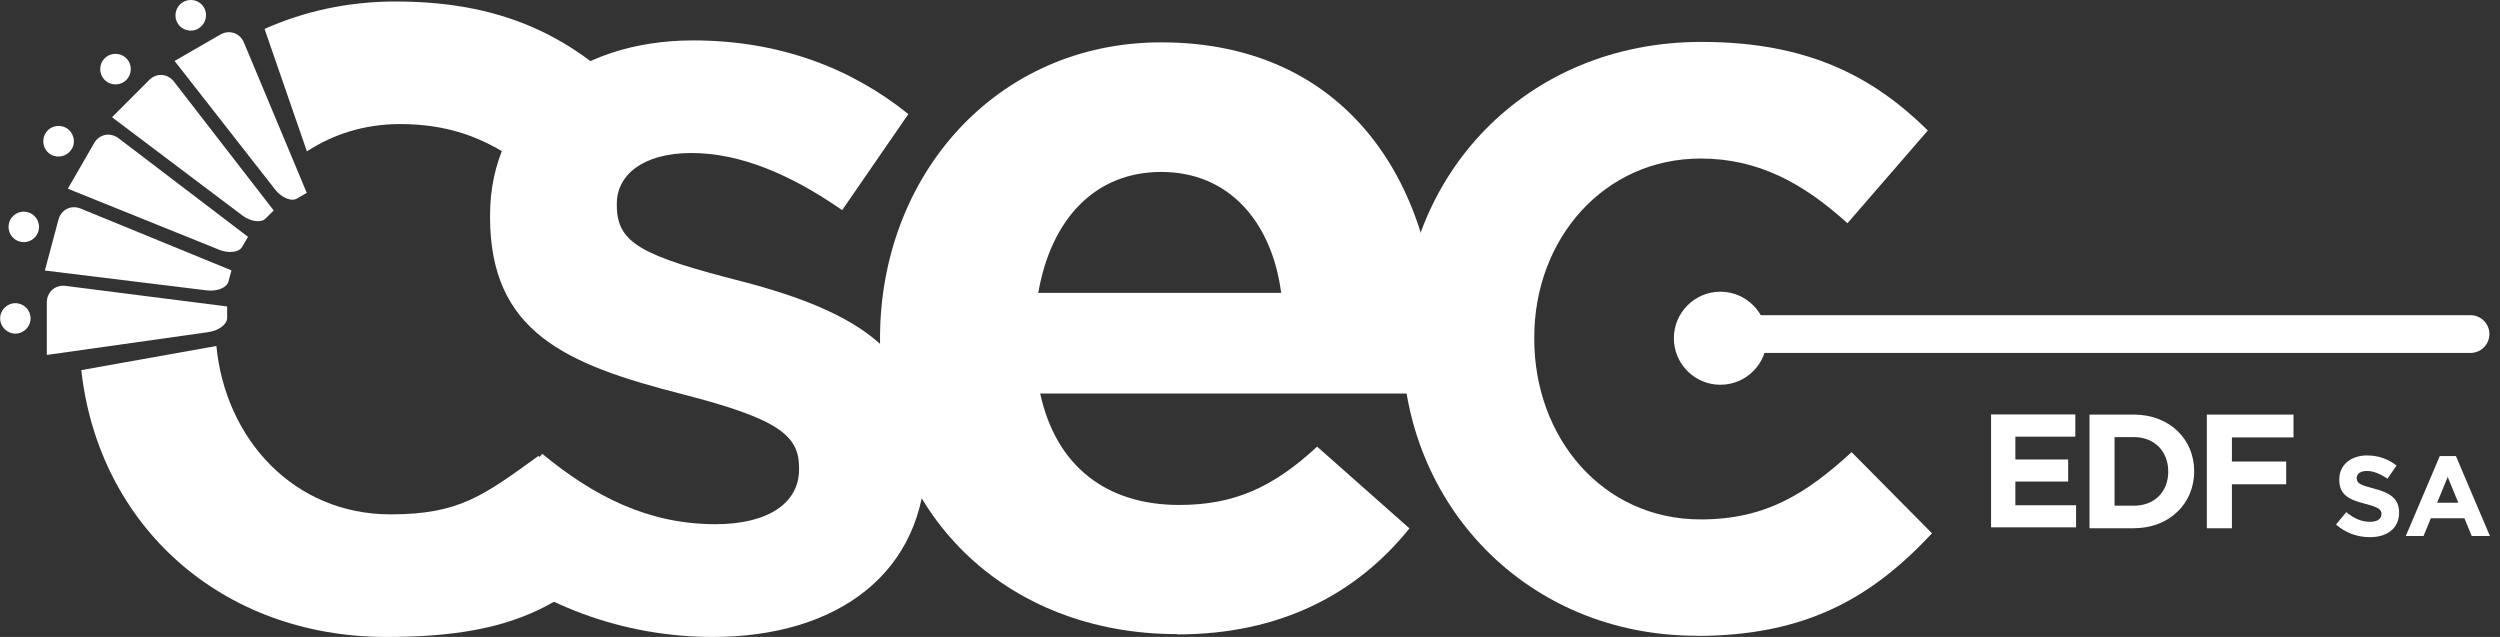 <svg width="157" height="40" viewBox="0 0 157 40" fill="none" xmlns="http://www.w3.org/2000/svg">
<rect x="0" y="0" width="157" height="40" fill="#333333" stroke="none"/>
<g clip-path="url(#clip0_2556_6727)">
<path d="M106.551 39.935C113.5 39.935 117.621 37.462 121.33 33.491L116.282 28.396C113.454 30.972 110.925 32.62 106.804 32.62C100.623 32.62 96.352 27.469 96.352 21.288V21.185C96.352 15.004 100.726 9.956 106.804 9.956C110.41 9.956 113.247 11.501 116.02 14.02L121.068 8.195C117.724 4.898 113.65 2.632 106.851 2.632C95.781 2.632 88.054 11.033 88.054 21.279V21.381C88.054 31.74 95.94 39.925 106.542 39.925" fill="white"/>
<path d="M5.104 23.236C6.191 33.013 13.898 40 24.266 40C31.59 40 35.261 38.361 39.166 34.184L33.819 28.63C30.382 31.103 28.874 32.302 24.528 32.302C18.478 32.302 14.161 27.61 13.589 21.728L5.095 23.245L5.104 23.236Z" fill="white"/>
<path d="M2.941 22.29V18.993C2.941 18.338 3.465 17.869 4.121 17.954L14.264 19.246V19.967C14.264 20.37 13.739 20.763 13.084 20.857L2.941 22.29Z" fill="white"/>
<path d="M2.819 16.98L3.671 13.795C3.84 13.159 4.467 12.85 5.076 13.102L14.535 16.98L14.348 17.682C14.245 18.066 13.636 18.319 12.98 18.235L2.819 16.989V16.98Z" fill="white"/>
<path d="M4.261 11.848L5.91 8.991C6.237 8.42 6.921 8.289 7.446 8.682L15.575 14.873L15.21 15.5C15.013 15.847 14.357 15.931 13.749 15.678L4.252 11.848H4.261Z" fill="white"/>
<path d="M7.033 7.361L9.365 5.029C9.824 4.561 10.527 4.608 10.93 5.132L17.186 13.215L16.671 13.73C16.39 14.011 15.734 13.917 15.21 13.524L7.033 7.361Z" fill="white"/>
<path d="M10.976 3.821L13.833 2.173C14.404 1.845 15.069 2.07 15.322 2.679L19.265 12.11L18.637 12.475C18.291 12.672 17.682 12.419 17.279 11.904L10.967 3.831L10.976 3.821Z" fill="white"/>
<path d="M1.92 19.995C1.92 19.462 1.489 19.04 0.965 19.04C0.44 19.04 0.009 19.471 0.009 19.995C0.009 20.52 0.44 20.951 0.965 20.951C1.489 20.951 1.92 20.52 1.92 19.995Z" fill="white"/>
<path d="M2.416 14.498C2.557 13.982 2.248 13.458 1.742 13.327C1.227 13.186 0.702 13.495 0.571 14.001C0.431 14.516 0.74 15.041 1.246 15.172C1.761 15.312 2.285 15.003 2.416 14.498Z" fill="white"/>
<path d="M4.514 9.347C4.776 8.888 4.617 8.298 4.158 8.036C3.699 7.773 3.109 7.923 2.847 8.391C2.585 8.85 2.735 9.44 3.194 9.703C3.653 9.965 4.243 9.815 4.505 9.347" fill="white"/>
<path d="M7.933 5.02C8.307 4.645 8.307 4.036 7.933 3.662C7.558 3.287 6.949 3.287 6.575 3.662C6.2 4.036 6.2 4.645 6.575 5.02C6.949 5.394 7.558 5.394 7.933 5.02Z" fill="white"/>
<path d="M12.456 1.789C12.915 1.526 13.074 0.936 12.812 0.477C12.55 0.019 11.96 -0.141 11.501 0.131C11.042 0.393 10.883 0.983 11.145 1.442C11.407 1.901 11.997 2.06 12.456 1.798" fill="white"/>
<path d="M40.412 6.874C36.507 2.697 32.161 0.094 24.837 0.094C21.859 0.094 19.087 0.712 16.614 1.817L19.274 9.506C20.922 8.429 22.899 7.792 25.109 7.792C29.445 7.792 32.105 9.525 35.093 12.241L40.412 6.874Z" fill="white"/>
<path d="M44.767 40C52.625 40 58.141 35.945 58.141 28.705V28.602C58.141 22.252 53.983 19.602 46.593 17.673C40.3 16.062 38.736 15.284 38.736 12.887V12.784C38.736 11.014 40.346 9.609 43.418 9.609C46.49 9.609 49.665 10.958 52.887 13.196L57.045 7.165C53.355 4.196 48.822 2.538 43.521 2.538C36.085 2.538 30.775 6.912 30.775 13.514V13.617C30.775 20.848 35.514 22.88 42.847 24.753C48.935 26.317 50.18 27.357 50.18 29.38V29.483C50.18 31.618 48.204 32.92 44.926 32.92C40.759 32.92 37.331 31.206 34.053 28.499L29.314 34.175C33.688 38.08 39.251 40 44.767 40Z" fill="white"/>
<path d="M107.432 20.979H155.149" stroke="white" stroke-width="2.37" stroke-linecap="round"/>
<path d="M138.59 33.173H140.164V30.41H143.573V28.986H140.164V27.469H144.032V26.036H138.59V33.182V33.173ZM132.793 31.758V27.45H134.011C135.294 27.45 136.165 28.34 136.165 29.604V29.623C136.165 30.887 135.294 31.758 134.011 31.758H132.793ZM131.22 33.173H134.001C136.249 33.173 137.794 31.609 137.794 29.604V29.586C137.794 27.572 136.24 26.036 134.001 26.036H131.22V33.182V33.173Z" fill="white"/>
<path d="M108.04 24.163C109.651 24.163 110.962 22.852 110.962 21.241C110.962 19.63 109.651 18.319 108.04 18.319C106.429 18.319 105.118 19.63 105.118 21.241C105.118 22.852 106.429 24.163 108.04 24.163Z" fill="white"/>
<path d="M153.051 31.571L153.716 29.951L154.381 31.571H153.06H153.051ZM151.084 33.659H152.199L152.658 32.545H154.765L155.224 33.659H156.366L154.231 28.64H153.219L151.084 33.659ZM148.836 33.734C149.913 33.734 150.663 33.182 150.663 32.189C150.663 31.309 150.091 30.943 149.08 30.681C148.218 30.456 148.003 30.353 148.003 30.026V30.007C148.003 29.763 148.228 29.576 148.64 29.576C149.052 29.576 149.492 29.763 149.932 30.063L150.503 29.239C149.998 28.836 149.38 28.602 148.649 28.602C147.628 28.602 146.907 29.201 146.907 30.101V30.119C146.907 31.112 147.553 31.384 148.555 31.646C149.389 31.861 149.558 32.002 149.558 32.283C149.558 32.592 149.286 32.77 148.836 32.77C148.265 32.77 147.797 32.536 147.347 32.161L146.701 32.938C147.3 33.472 148.059 33.734 148.818 33.734" fill="white"/>
<path d="M125.039 33.117H130.377V31.73H126.565V30.241H129.881V28.855H126.565V27.422H130.33V26.027H125.039V33.117Z" fill="white"/>
<path d="M65.203 18.394C65.999 13.795 68.733 10.798 72.929 10.798C77.125 10.798 79.859 13.861 80.459 18.394H65.203ZM73.931 39.841C80.393 39.841 85.189 37.312 88.513 33.182L82.716 28.049C79.916 30.644 77.453 31.711 74.053 31.711C69.52 31.711 66.326 29.314 65.324 24.715H90.171C90.237 23.779 90.302 22.852 90.302 22.046C90.302 11.922 84.842 2.66 72.92 2.66C62.533 2.66 55.266 11.051 55.266 21.241V21.372C55.266 32.292 63.189 39.822 73.912 39.822" fill="white"/>
</g>
<defs>
<clipPath id="clip0_2556_6727">
<rect width="156.366" height="40" fill="white"/>
</clipPath>
</defs>
</svg>
